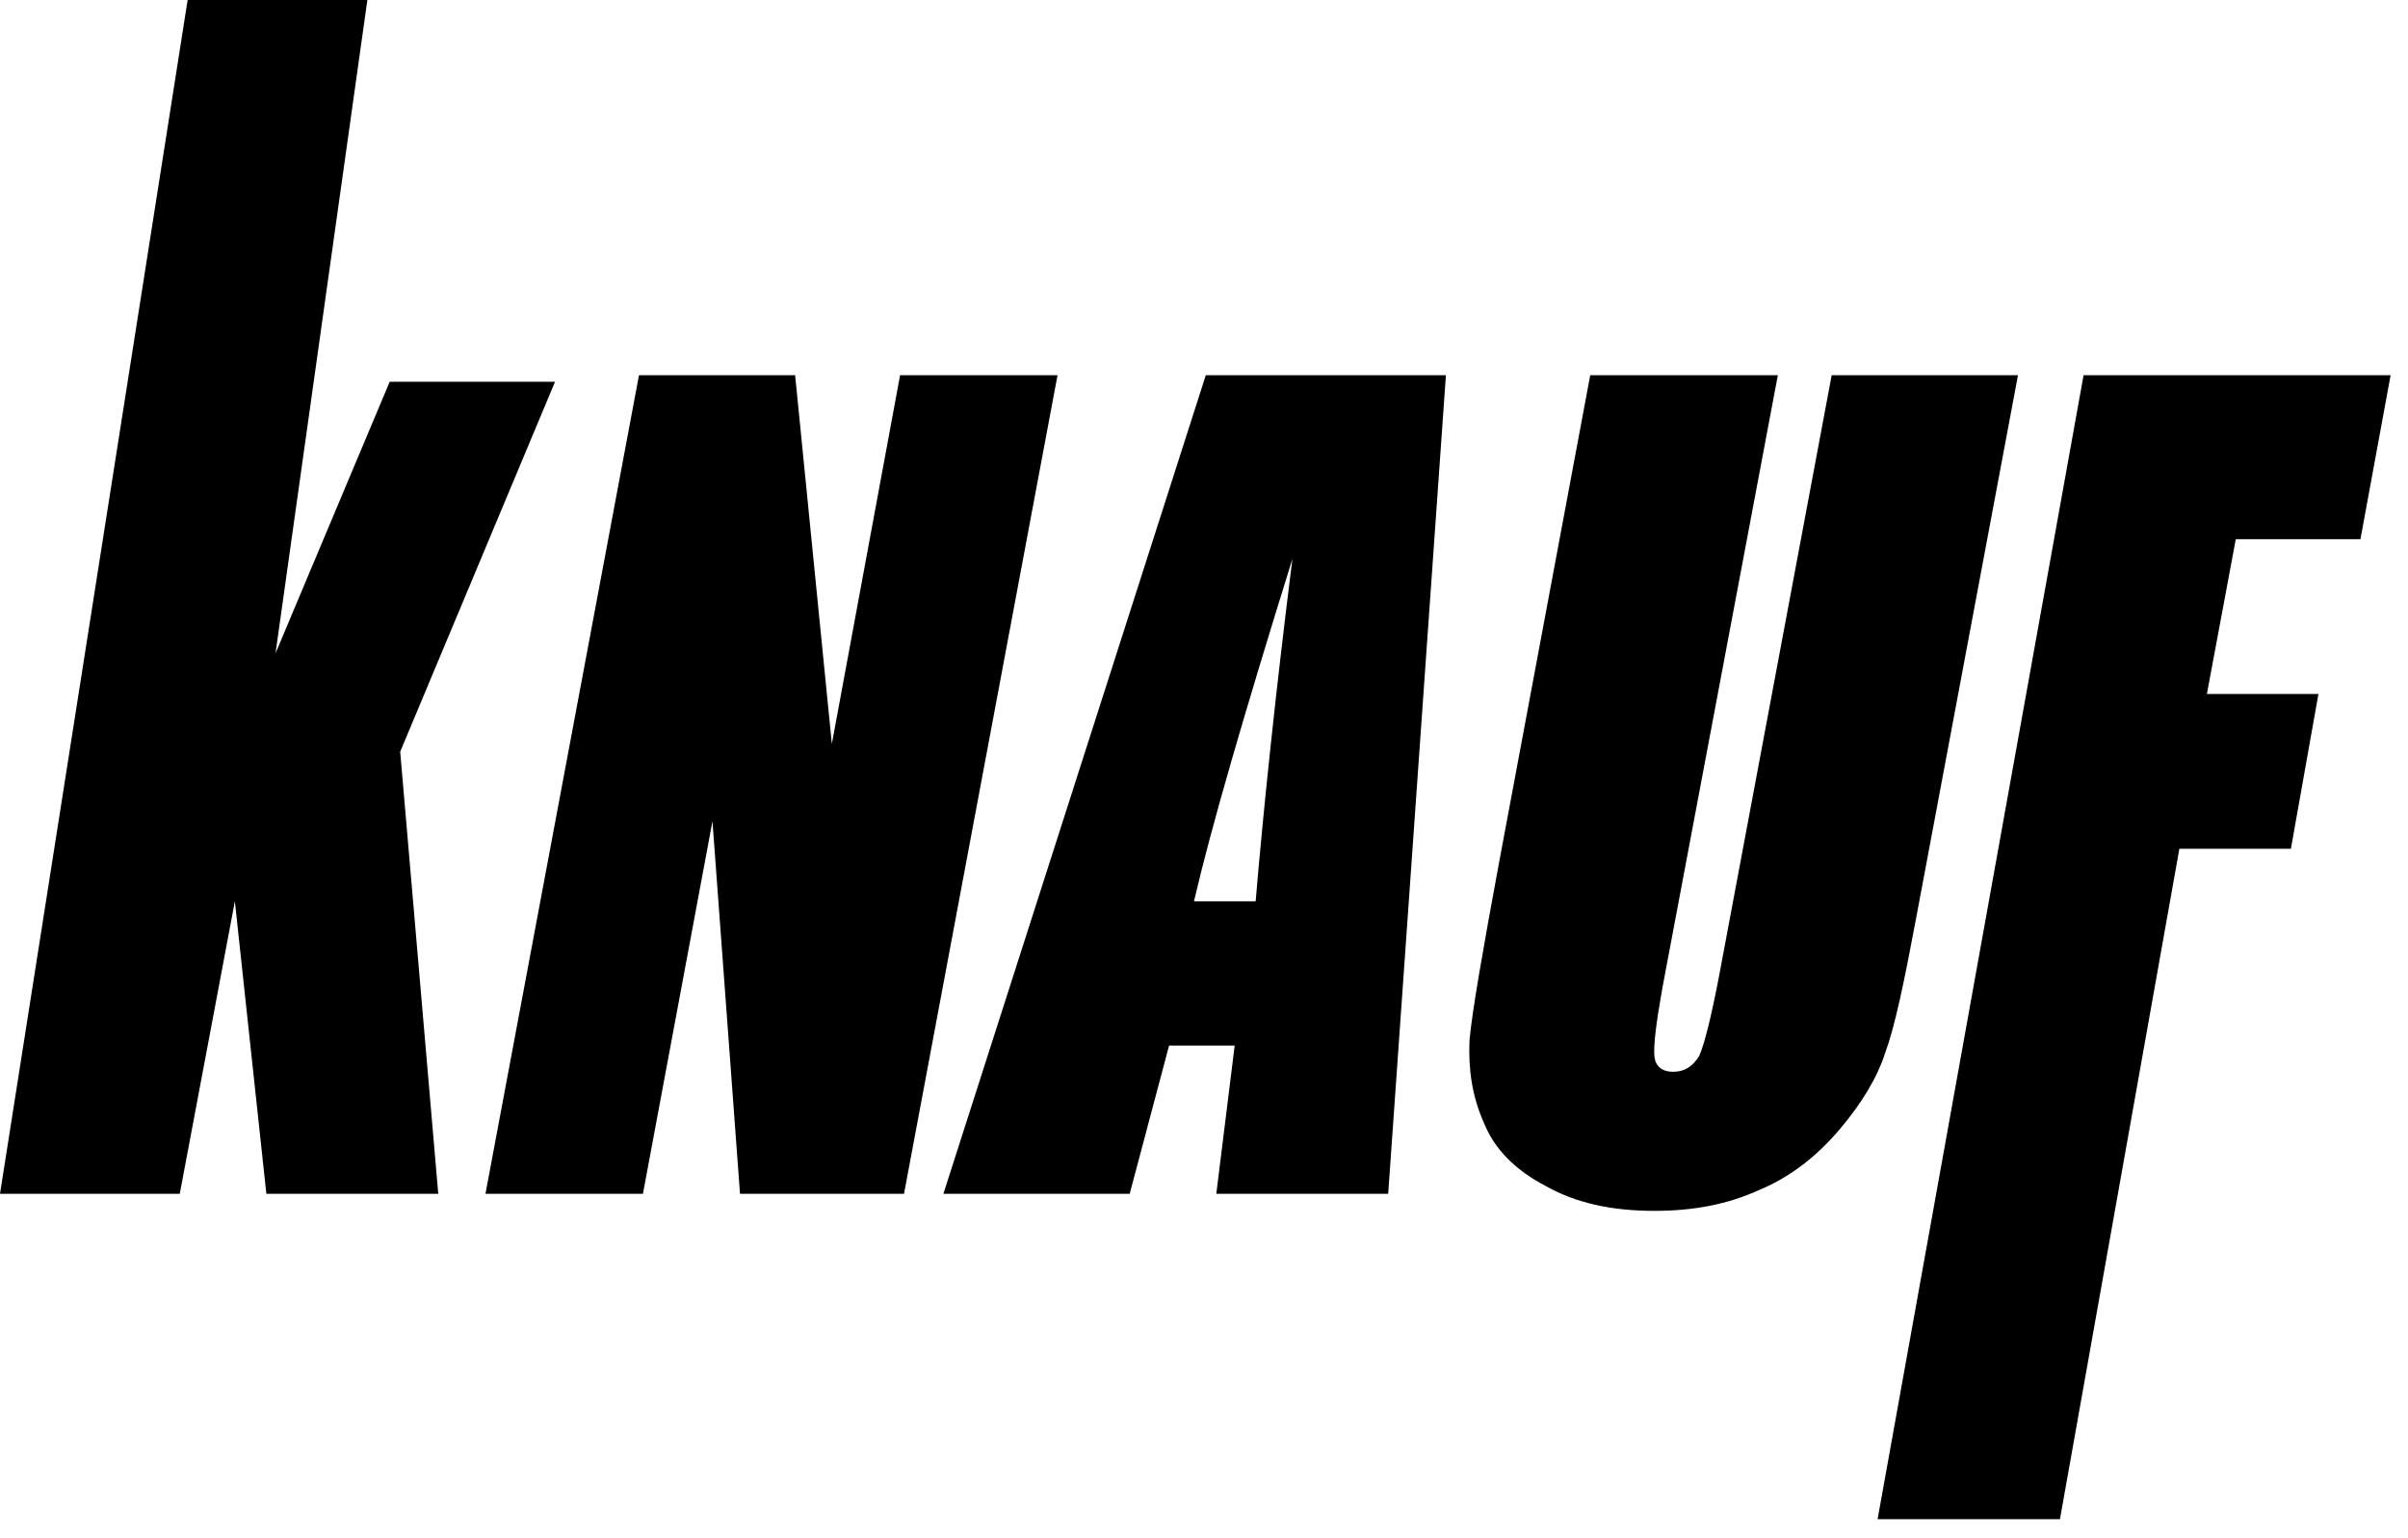 <?xml version="1.0" encoding="UTF-8"?> <svg xmlns="http://www.w3.org/2000/svg" width="119" height="76" viewBox="0 0 119 76" fill="none"><path fill-rule="evenodd" clip-rule="evenodd" d="M102.968 18.544H118.141L116.65 26.649H110.489L109.062 34.3H114.574L113.213 41.952H107.701L101.8 75.086H92.788L102.968 18.544ZM99.726 18.544H90.519L84.942 48.306C84.553 50.317 84.229 51.613 83.97 52.196C83.645 52.715 83.256 52.974 82.672 52.974C82.154 52.974 81.83 52.715 81.764 52.261C81.7 51.742 81.83 50.639 82.154 48.824L87.859 18.544H78.587L74.112 42.47C73.27 47.009 72.751 49.992 72.621 51.417C72.557 52.845 72.751 54.206 73.335 55.502C73.853 56.8 74.891 57.837 76.382 58.616C77.874 59.458 79.624 59.848 81.763 59.848C83.708 59.848 85.394 59.523 86.951 58.81C88.508 58.162 89.804 57.124 90.907 55.826C92.009 54.53 92.788 53.233 93.176 52C93.63 50.77 94.084 48.63 94.667 45.516L99.726 18.544ZM62.053 44.547C62.442 39.942 63.025 34.366 63.869 27.622C61.47 35.338 59.848 40.914 59.005 44.547H62.053ZM71.455 18.544L68.602 59.005H60.108L61.016 51.678H57.774L55.828 59.005H46.621L59.589 18.544H71.455ZM52.262 18.544H44.481L41.109 36.765L39.294 18.544H31.578L23.991 59.005H31.773L35.209 40.591L36.57 59.005H44.675L52.262 18.544ZM27.429 18.869L19.777 37.154L21.658 59.005H13.163L11.607 44.547L8.884 59.005H0L9.273 0H18.155L13.616 32.291L19.258 18.869H27.429Z" fill="black"></path></svg> 